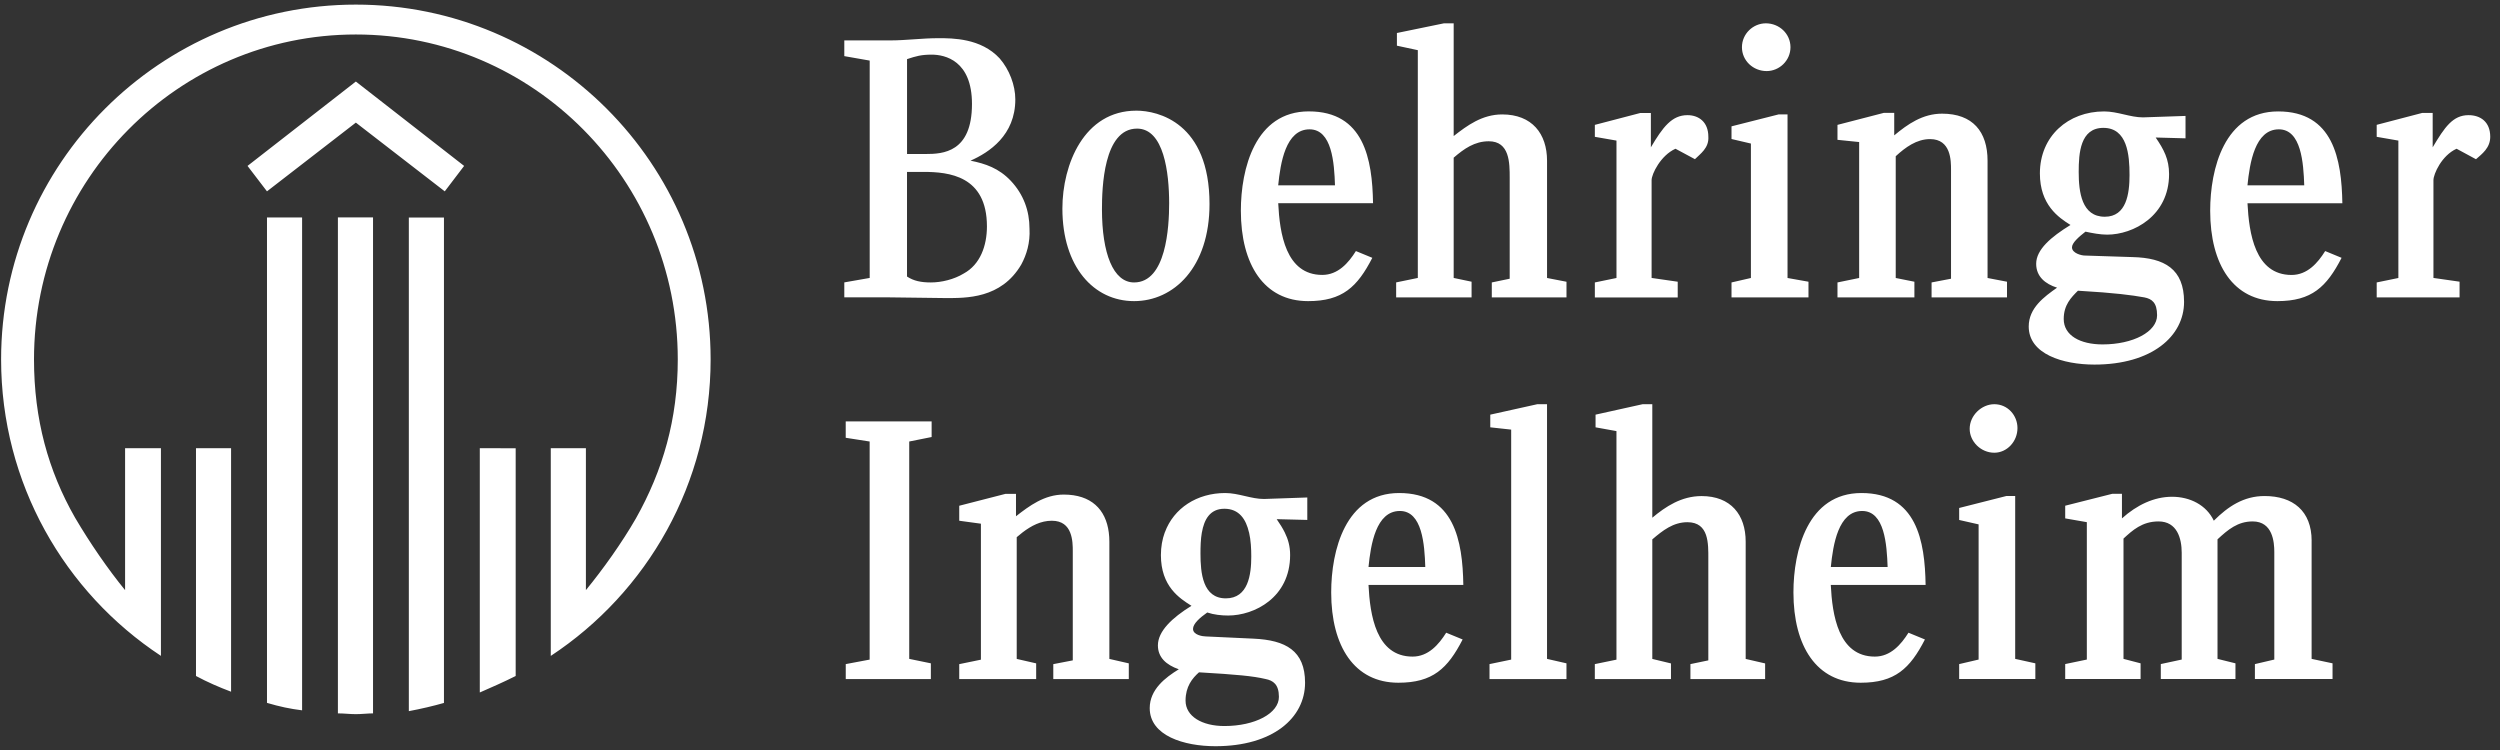 <svg width="230" height="69" viewBox="0 0 230 69" fill="none" xmlns="http://www.w3.org/2000/svg">
<rect x="0" y="0" width="230" height="69" fill="#333333" stroke="none"/>
<path d="M32.739 0.424C14.736 0.424 0.102 15.061 0.102 33.065C0.102 44.469 5.94 54.496 14.806 60.34V41.237H11.508V54.291C9.933 52.366 8.28 49.965 6.906 47.628C4.432 43.299 3.128 38.557 3.128 33.065C3.128 16.571 16.385 3.173 32.74 3.173C49.094 3.173 62.355 16.571 62.355 33.065C62.355 38.557 60.98 43.296 58.501 47.699C57.196 49.965 55.478 52.366 53.903 54.291V41.237H50.671V60.344C59.536 54.5 65.377 44.469 65.377 33.065C65.377 15.059 50.74 0.424 32.739 0.424L32.739 0.424ZM132.843 2.146L128.516 3.036V4.203L130.439 4.616V25.571L128.446 25.981V27.359H135.385V25.917L133.738 25.571V14.507C134.698 13.682 135.664 12.997 136.969 12.997C138.892 12.997 138.892 14.99 138.892 16.366V25.642L137.245 25.985V27.363H144.117V25.921L142.328 25.574V14.786C142.328 12.312 140.954 10.527 138.203 10.527C136.352 10.527 134.973 11.555 133.738 12.517V2.146H132.844H132.843ZM162.458 2.146C161.29 2.146 160.259 3.106 160.259 4.344C160.257 5.577 161.29 6.539 162.529 6.539C163.697 6.539 164.724 5.577 164.724 4.344C164.724 3.106 163.695 2.146 162.458 2.146ZM86.332 3.513C84.82 3.513 83.376 3.718 81.864 3.718H77.676V5.164L80.012 5.574V25.571L77.676 25.98V27.355H81.656C82.482 27.355 86.19 27.422 86.948 27.422C88.875 27.424 92.105 27.495 93.957 24.337C94.44 23.442 94.786 22.342 94.714 21.039C94.714 19.388 94.161 17.878 92.996 16.638C91.897 15.472 90.66 15.058 89.287 14.781C91.003 14.026 93.409 12.446 93.409 9.147C93.409 7.842 92.862 6.401 91.967 5.372C90.25 3.512 87.635 3.513 86.333 3.513L86.332 3.513ZM85.714 5.027C86.948 5.027 89.422 5.58 89.422 9.562C89.422 14.03 86.744 14.168 85.162 14.168H83.448V5.44C84.272 5.167 84.752 5.027 85.714 5.027ZM32.739 7.501L22.773 15.264L24.562 17.604L32.739 11.28L40.918 17.604L42.699 15.264L32.739 7.501ZM104.541 10.181C99.731 10.181 97.74 15.127 97.74 19.188C97.74 24.544 100.624 27.703 104.336 27.703C107.978 27.703 111.275 24.611 111.275 18.77C111.275 11.28 106.532 10.18 104.541 10.18V10.181ZM120.412 10.247C115.464 10.247 114.159 15.54 114.159 19.386C114.159 24.335 116.289 27.703 120.342 27.703C123.502 27.707 124.879 26.396 126.253 23.72L124.743 23.097C124.057 24.196 123.093 25.292 121.647 25.292C118.281 25.292 117.731 21.447 117.596 18.696H126.32C126.253 14.645 125.494 10.248 120.413 10.248L120.412 10.247ZM193.577 10.251C190.278 10.251 187.67 12.52 187.67 15.956C187.67 18.842 189.382 20.01 190.485 20.697C188.695 21.796 187.328 22.962 187.328 24.267C187.328 25.436 188.154 26.122 189.25 26.466C188.083 27.292 186.642 28.319 186.642 30.039C186.642 32.581 189.8 33.542 192.687 33.542C197.974 33.542 200.934 30.931 200.934 27.773C200.934 24.749 199.141 23.721 196.19 23.652L191.793 23.51C191.518 23.51 190.623 23.307 190.623 22.754C190.623 22.342 191.242 21.795 191.864 21.312C192.482 21.449 193.236 21.587 193.854 21.587C196.258 21.587 199.555 19.87 199.555 16.02C199.555 14.65 199.076 13.754 198.322 12.651L201.068 12.726V10.665L197.152 10.799C195.986 10.799 194.815 10.251 193.578 10.251H193.577ZM209.587 10.251C204.639 10.251 203.337 15.542 203.337 19.389C203.337 24.338 205.465 27.703 209.52 27.703C212.678 27.703 214.053 26.394 215.426 23.72L213.917 23.097C213.232 24.198 212.268 25.296 210.824 25.296C207.454 25.296 206.909 21.447 206.769 18.703H215.497C215.428 14.652 214.671 10.251 209.587 10.251ZM173.308 10.385L169.048 11.488V12.864L171.042 13.068V25.575L169.048 25.985V27.36H176.125V25.918L174.407 25.575V14.373C175.302 13.549 176.33 12.797 177.567 12.797C179.492 12.797 179.494 14.788 179.494 15.61V25.642L177.705 25.985V27.361H184.644V25.918L182.855 25.575V14.787C182.855 12.106 181.484 10.457 178.67 10.457C176.883 10.457 175.507 11.424 174.269 12.454V10.385H173.308ZM222.845 10.389L218.656 11.485V12.588L220.65 12.934V25.575L218.656 25.985V27.361H226.28V25.914L223.877 25.571V16.572C223.877 16.019 224.631 14.304 226.005 13.684L227.79 14.649C228.34 14.166 229.102 13.615 229.102 12.584C229.102 11.214 228.207 10.594 227.104 10.594C225.663 10.594 224.909 11.697 223.806 13.553V10.389H222.845ZM150.915 10.393L146.726 11.488V12.588L148.716 12.934V25.575L146.726 25.985V27.364H154.35V25.918L151.947 25.571V16.575C151.947 16.02 152.771 14.304 154.145 13.684L155.934 14.645C156.415 14.163 157.236 13.617 157.168 12.584C157.168 11.212 156.275 10.594 155.245 10.594C153.804 10.594 152.979 11.698 151.88 13.553V10.393H150.915ZM163.626 10.527L159.299 11.623V12.789L161.084 13.207V25.575L159.299 25.985V27.361H166.38V25.918L164.453 25.575V10.527H163.625H163.626ZM193.509 11.764C195.708 11.764 195.917 14.236 195.917 16.094C195.917 17.812 195.638 19.94 193.643 19.94C191.516 19.94 191.24 17.675 191.24 15.819C191.24 14.1 191.378 11.764 193.509 11.764ZM104.607 11.831C107.078 11.831 107.562 15.883 107.562 18.699C107.562 20.9 107.29 25.985 104.335 25.985C102.412 25.985 101.38 23.304 101.38 19.248C101.38 17.328 101.514 11.832 104.607 11.832V11.831ZM120.479 11.899C122.542 11.899 122.752 14.988 122.819 17.052H117.594C117.801 14.988 118.281 11.899 120.479 11.899ZM209.654 11.899C211.716 11.899 211.921 14.995 211.99 17.052H206.766C206.976 14.996 207.452 11.899 209.654 11.899ZM83.445 15.815H84.955C87.292 15.815 90.798 16.164 90.798 20.831C90.796 22.619 90.177 24.337 88.667 25.161C87.774 25.709 86.606 25.985 85.641 25.985C84.748 25.985 84.064 25.851 83.445 25.441V15.815ZM31.087 20.003V65.631C31.639 65.631 32.185 65.702 32.739 65.702C33.286 65.702 33.84 65.631 34.319 65.631V20.003H31.087ZM24.563 20.004V64.665C25.728 65.01 26.694 65.215 27.793 65.35V20.004H24.563ZM37.613 20.007V65.426C38.712 65.22 39.883 64.947 40.844 64.67V20.012H37.613V20.007ZM191.17 26.745C194.675 26.951 196.116 27.154 197.281 27.36C197.968 27.495 198.452 27.837 198.452 29.007C198.452 30.518 196.252 31.686 193.436 31.686C191.375 31.686 189.862 30.861 189.862 29.35C189.862 28.048 190.55 27.363 191.17 26.745ZM141.432 37.187L137.105 38.148V39.314L139.028 39.524V60.683L137.035 61.097V62.472H144.115V61.026L142.326 60.617V37.188H141.432V37.187ZM151.121 37.187L146.791 38.148V39.314L148.714 39.661V60.688L146.724 61.098V62.473H153.729V61.034L152.012 60.621V49.623C152.975 48.8 153.939 48.043 155.243 48.043C157.235 48.043 157.166 50.037 157.166 51.412V60.755L155.519 61.097V62.473H162.391V61.034L160.602 60.621V49.832C160.602 47.355 159.23 45.639 156.547 45.639C154.692 45.639 153.246 46.599 152.012 47.63V37.188H151.121L151.121 37.187ZM183.476 37.187C182.31 37.187 181.21 38.217 181.21 39.452C181.21 40.62 182.239 41.651 183.476 41.651C184.641 41.651 185.607 40.62 185.607 39.382C185.607 38.216 184.712 37.187 183.476 37.187ZM77.806 38.767V40.276L80.008 40.619V60.683L77.809 61.097V62.472H85.639V61.026L83.649 60.616V40.619L85.71 40.206V38.767L77.806 38.767ZM18.031 41.237V62.191C19.06 62.745 20.163 63.227 21.259 63.637V41.237H18.031ZM44.141 41.237V63.709C45.237 63.228 46.344 62.745 47.442 62.192V41.238L44.141 41.237ZM112.714 45.359C110.138 45.359 107.983 46.743 107.165 48.981H107.16C106.93 49.611 106.803 50.311 106.803 51.069C106.803 53.953 108.52 55.047 109.616 55.734C107.835 56.835 106.527 58.07 106.527 59.375C106.527 60.476 107.282 61.167 108.45 61.574C107.214 62.331 105.774 63.428 105.774 65.147C105.774 67.693 108.934 68.651 111.819 68.651C117.112 68.651 120.066 66.041 120.066 62.81C120.066 59.859 118.28 58.891 115.326 58.756L110.925 58.551C110.648 58.551 109.758 58.417 109.758 57.861C109.758 57.383 110.378 56.835 111.067 56.349C111.685 56.557 112.375 56.628 112.99 56.628C115.395 56.628 118.691 54.979 118.691 51.064C118.691 50.261 118.51 49.614 118.196 48.981C117.997 48.578 117.75 48.189 117.454 47.763L120.271 47.833V45.768L116.288 45.906C115.116 45.91 113.95 45.359 112.714 45.359L112.714 45.359ZM128.719 45.359C123.772 45.359 122.47 50.654 122.47 54.501C122.47 59.45 124.596 62.811 128.649 62.811C131.81 62.811 133.187 61.508 134.563 58.831L133.05 58.209C132.363 59.306 131.399 60.407 129.957 60.407C126.589 60.407 126.038 56.559 125.902 53.811H134.626C134.561 49.759 133.801 45.359 128.72 45.359H128.719ZM171.25 45.359C166.304 45.359 164.996 50.654 164.996 54.501C164.996 59.45 167.128 62.811 171.182 62.811C174.341 62.811 175.717 61.508 177.093 58.831L175.58 58.209C174.893 59.306 173.928 60.407 172.487 60.407C169.121 60.407 168.568 56.559 168.432 53.811H177.156C177.092 49.759 176.333 45.359 171.25 45.359ZM194.329 45.43L189.999 46.525V47.692L191.989 48.039V60.679L189.999 61.093V62.468H196.934V61.026L195.362 60.616V49.548C196.186 48.792 197.074 47.971 198.585 47.971C200.302 47.971 200.717 49.551 200.717 50.856V60.679L198.794 61.093V62.468H205.662V61.026L204.011 60.616V49.619C204.975 48.724 205.872 47.971 207.246 47.971C209.1 47.971 209.236 49.894 209.236 50.789V60.679L207.451 61.097V62.471H214.594V61.026L212.668 60.616V49.756H212.671C212.671 47.011 210.955 45.635 208.341 45.635C206.417 45.635 204.976 46.599 203.671 47.904C202.988 46.46 201.474 45.702 199.825 45.702C198.176 45.702 196.594 46.457 195.219 47.692V45.43H194.329H194.329ZM92.509 45.434L88.25 46.529V47.908L90.244 48.18V60.69L88.25 61.101V62.475H95.327V61.029L93.538 60.62V49.421C93.716 49.268 93.89 49.123 94.071 48.985C94.886 48.365 95.756 47.908 96.769 47.908C97.734 47.908 98.215 48.392 98.453 48.989C98.694 49.584 98.696 50.277 98.696 50.722V60.754L96.903 61.101V62.476H103.849V61.029L102.061 60.62V49.827C102.061 49.535 102.043 49.252 102.008 48.985C101.737 46.854 100.376 45.501 97.868 45.501C96.086 45.501 94.707 46.533 93.471 47.495V45.434H92.509ZM184.577 45.635L180.243 46.734V47.837L182.032 48.243V60.679L180.243 61.097V62.471H187.252V61.026L185.397 60.616V45.635H184.577ZM112.642 46.805C114.014 46.805 114.635 47.789 114.908 48.985H114.913C115.081 49.71 115.117 50.504 115.117 51.203C115.117 52.849 114.841 55.049 112.777 55.049C110.647 55.049 110.444 52.713 110.444 50.927C110.444 50.318 110.46 49.621 110.571 48.981H110.575C110.779 47.808 111.311 46.805 112.642 46.805ZM128.79 47.01C130.85 47.01 131.06 50.102 131.126 52.164H125.902C126.108 50.102 126.588 47.01 128.79 47.01ZM171.32 47.01C173.385 47.01 173.588 50.102 173.661 52.164H168.436C168.642 50.102 169.124 47.01 171.32 47.01H171.32ZM110.308 61.853C113.813 62.059 115.259 62.195 116.427 62.468C117.114 62.604 117.66 62.948 117.66 64.115C117.66 65.628 115.462 66.795 112.644 66.795C110.585 66.795 109.071 65.904 109.071 64.458C109.071 63.159 109.693 62.398 110.308 61.853Z" fill="white"/>
</svg>
